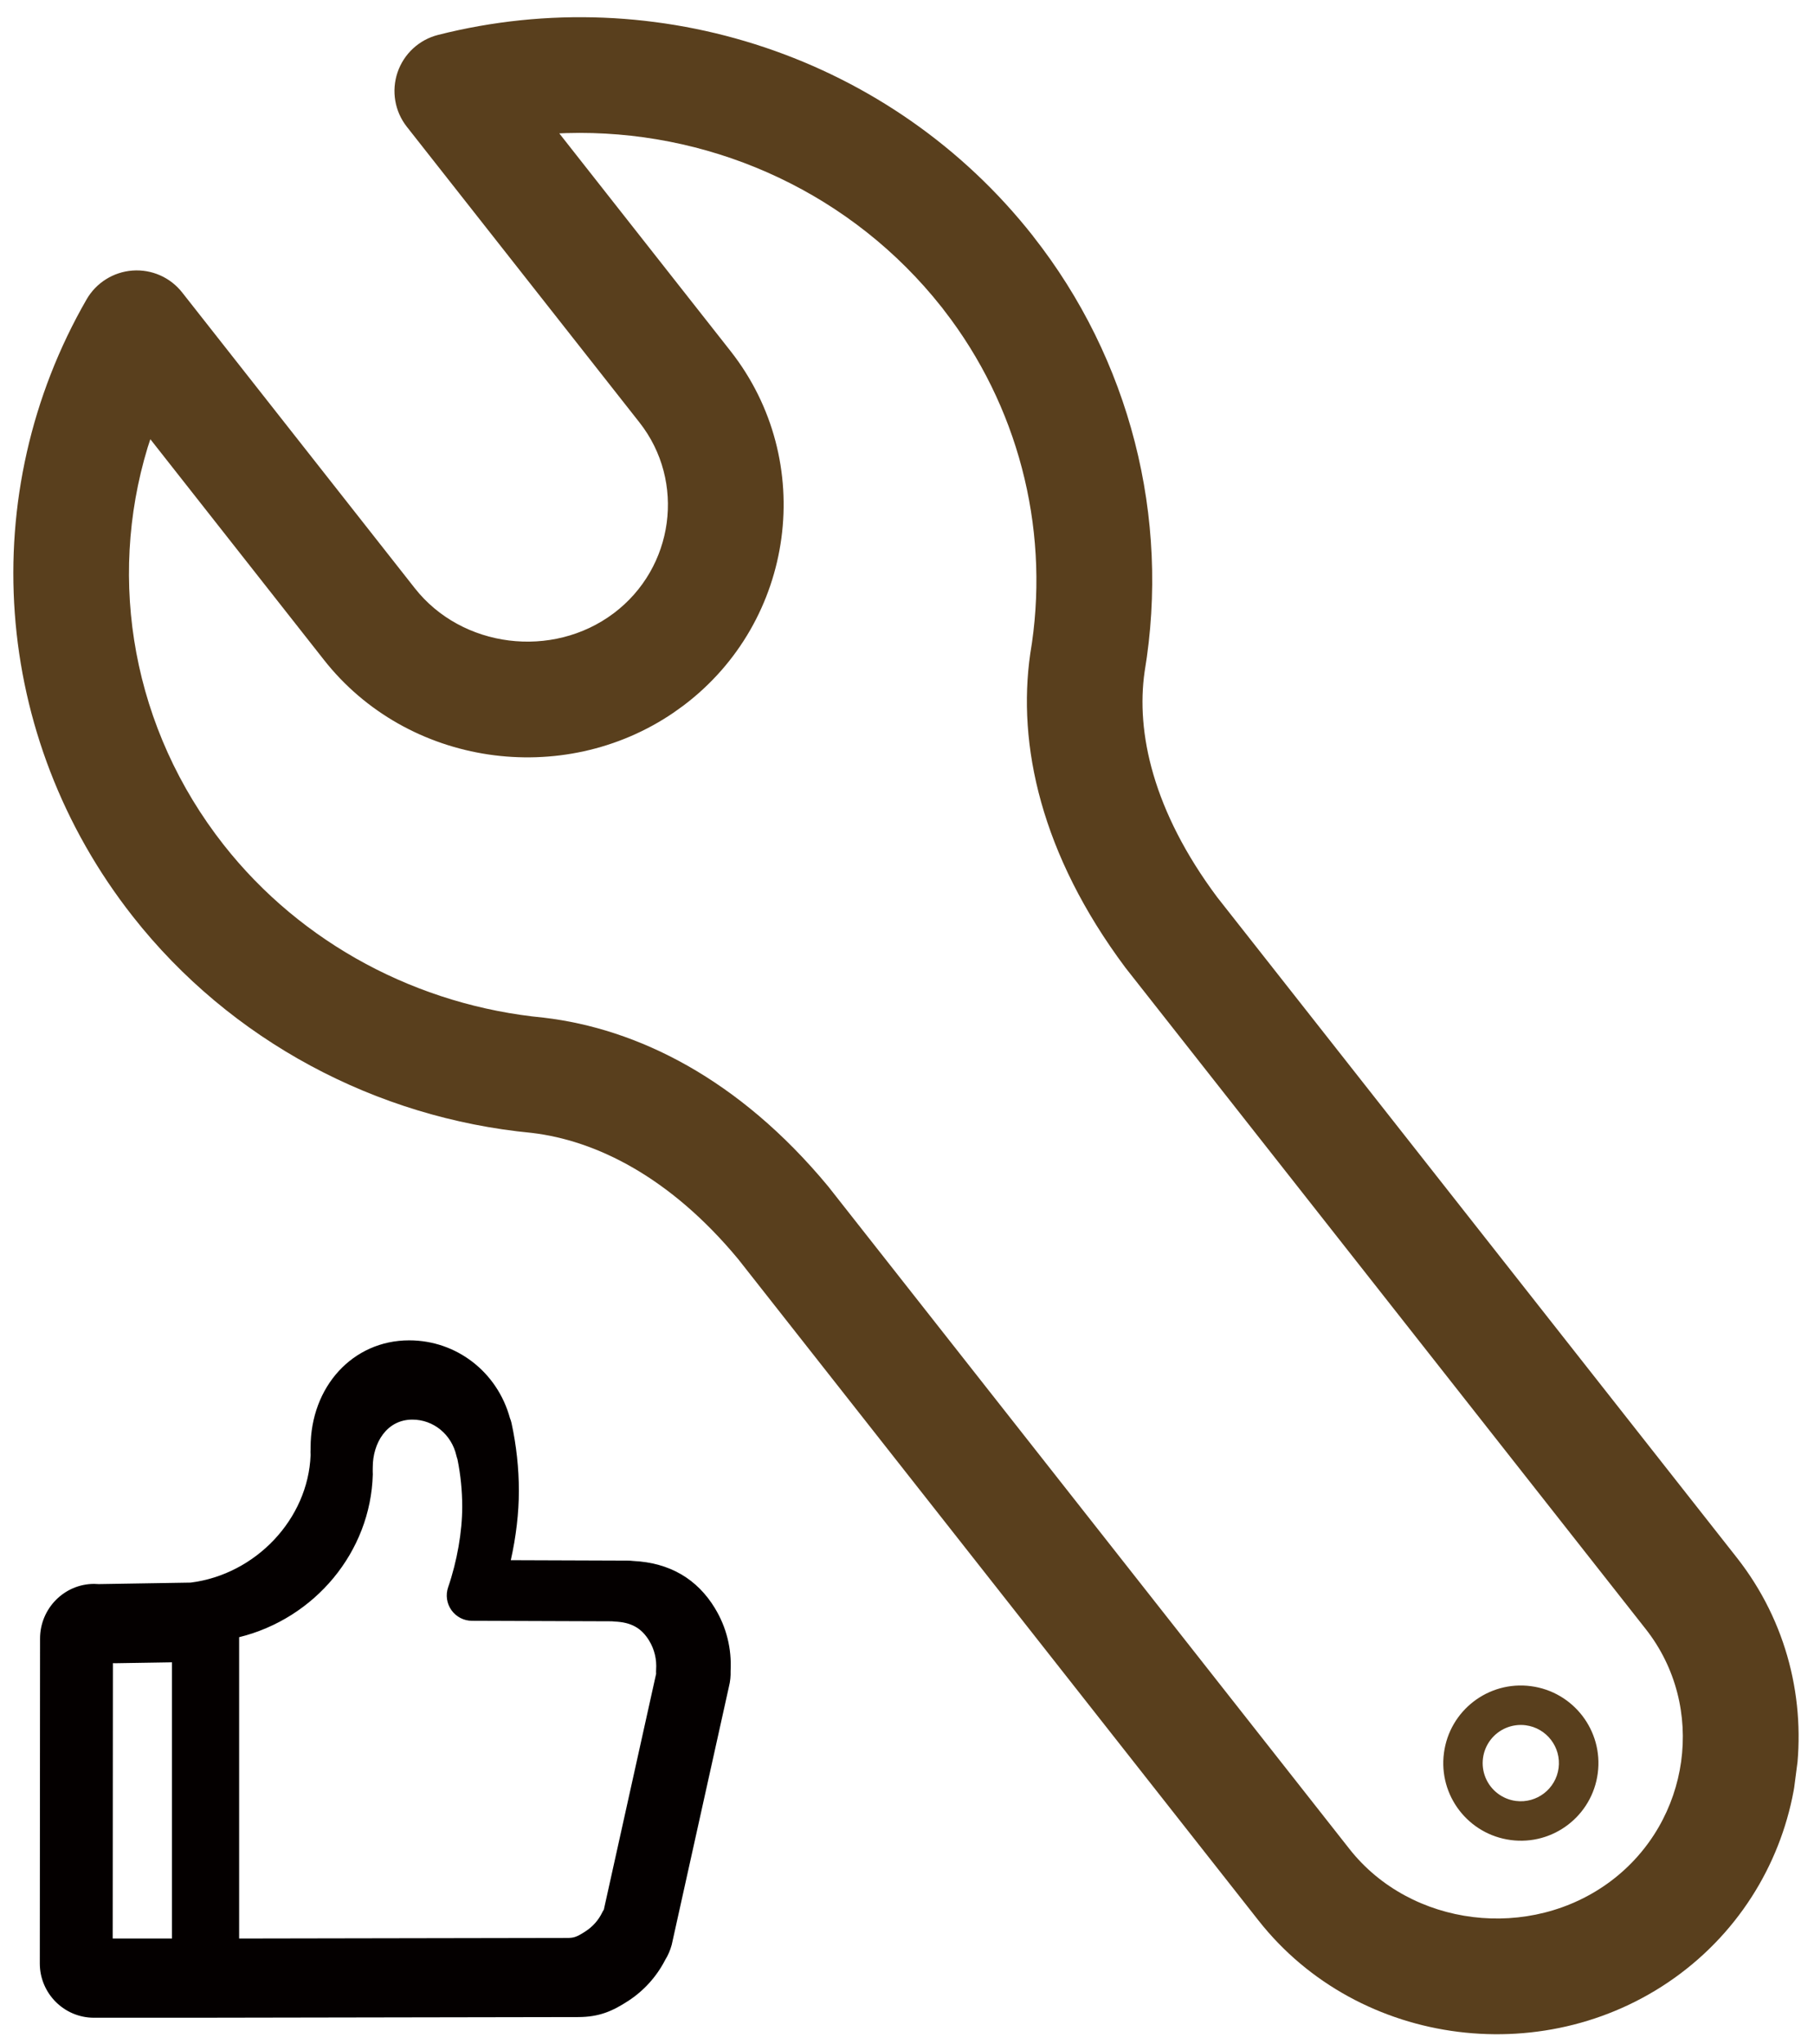 <svg viewBox="0 0 436.17 491.22" xmlns:xlink="http://www.w3.org/1999/xlink" xmlns="http://www.w3.org/2000/svg" data-name="图层 1" id="_图层_1">
  <defs>
    <style>
      .cls-1 {
        fill: none;
      }

      .cls-1, .cls-2, .cls-3 {
        stroke-width: 0px;
      }

      .cls-2 {
        fill: #040000;
      }

      .cls-4 {
        clip-path: url(#clippath);
      }

      .cls-3 {
        fill: #593f1d;
      }
    </style>
    <clipPath id="clippath">
      <rect transform="translate(-47.7 431.54) rotate(-82.57)" height="463.82" width="454.6" y="11.02" x="-5.42" class="cls-1"></rect>
    </clipPath>
  </defs>
  <path d="m171.92,386.58c-4.33-7.12-10.93-10.94-19.62-11.38-.52-.06-1.03-.09-1.51-.09l-27.97-.1c1.27-5.65,1.94-11.37,1.94-16.68s-.59-10.91-1.77-16.29c-.09-.41-.22-.81-.38-1.19-3.03-11.06-12.83-18.68-24.23-18.68-13.51,0-23.7,11.08-23.7,25.77v.37c-.02.39-.04.89,0,1.46-.58,15.31-13.17,28.67-28.85,30.63l-22.1.36c-.36-.03-.73-.05-1.09-.05-7.17,0-13.01,5.9-13.01,13.15l-.06,78.07c0,7.2,5.84,13.06,13.02,13.06h24.23s.01,0,.01,0l92.15-.16h0c5.1,0,8.3-1.43,12.1-3.9,3.76-2.45,6.81-5.84,8.86-9.83.7-1.13,1.22-2.34,1.56-3.6.02-.08.04-.17.06-.25l13.73-61.93c.3-1.2.42-2.44.38-3.68.29-5.34-1-10.54-3.76-15.06Zm-130.57,79.37h-14.25s.05-66.19.05-66.19c.17.01.34.02.52.02l13.68-.22v66.39Zm116.43-63.7c-.02.07-.04.14-.05.21l-12.54,56.55h0c-.15.22-.29.46-.4.7-.91,1.86-2.26,3.37-3.99,4.5-2.23,1.45-2.87,1.6-4.51,1.6h0l-78.79.14v-72.43c18.16-4.47,31.63-20.46,32.14-39.14,0-.25,0-.42-.02-.67,0-.12,0-.23,0-.35,0-.24.01-.48.01-.72,0-5.68,3.27-11.42,9.53-11.42,5.07,0,9.42,3.57,10.58,8.68.07.29.15.56.25.83.77,3.79,1.15,7.63,1.15,11.44,0,6.01-1.23,13.07-3.39,19.36-.64,1.85-.34,3.9.8,5.5,1.14,1.6,2.97,2.55,4.94,2.55l33.65.12c.2.03.4.05.61.06,3.99.16,6.48,1.54,8.34,4.6,1.27,2.09,1.85,4.51,1.67,7-.02.3-.02.61,0,.91Z" class="cls-2"></path>
  <rect height="163.01" width="166.27" y="322.18" x="9.6" class="cls-1"></rect>
  <g>
    <g class="cls-4">
      <path d="m248.39,56.76c23.29,29.56,33.03,67.56,26.83,104.68-2.1,14.54,1.96,33.48,17.47,54.24l124.9,158.69c24.36,30.95,18.09,76.21-13.52,99.99-31.43,23.62-77.27,18.01-101.48-12.76l-125.09-158.95c-16.4-19.77-34.22-28.54-49.69-30.35-37.33-3.57-72.37-22.12-95.87-52.01C-2.11,177.01-6,118.56,20.81,71.98c2.3-4.01,6.45-6.61,11.06-6.95,4.61-.33,9.09,1.64,11.94,5.28l55.95,71.1c11.31,14.35,33.05,17.08,47.8,6,14.56-10.95,17.36-31.67,6.21-45.85L97.82,30.47c-2.91-3.7-3.75-8.62-2.23-13.08,1.52-4.46,5.19-7.85,9.75-9,52.65-13.34,109.1,5.21,143.08,48.39h-.02Zm-21.86,17.21l-2.24-2.75c-22-26.16-54.74-40.18-88.05-39.23l-1.76.07,41.15,52.29c20.85,26.48,15.62,65-11.35,85.28l-2.33,1.67c-26.67,18.18-63.97,12.85-84.06-12.69l-41.74-53.04-.66,2.02c-9.74,32.09-3.58,67.66,18.3,95.49,18.73,23.8,46.78,38.65,76.96,41.53,22.49,2.64,46.91,14.65,68.37,40.54l125.33,159.25c14.79,18.81,43.48,22.31,62.89,7.73,19.21-14.45,23.02-41.94,8.38-60.55l-125.12-158.99c-20.37-27.28-26.02-53.65-22.88-75.45,4.77-28.24-2.09-57.21-19.02-80.3l-2.18-2.88Zm0,0" class="cls-3"></path>
    </g>
    <path d="m368.09,405.29c10.22,1.33,17.42,10.69,16.09,20.91s-10.69,17.42-20.91,16.08-17.42-10.69-16.08-20.91c1.33-10.22,10.69-17.42,20.91-16.08h0Zm-1.23,9.4c-3.25-.42-6.48.92-8.47,3.52-1.99,2.6-2.44,6.07-1.19,9.09,1.26,3.03,4.03,5.15,7.28,5.58,5.02.65,9.62-2.89,10.28-7.91.65-5.02-2.89-9.62-7.91-10.28h0Zm0,0" class="cls-3"></path>
  </g>
</svg>